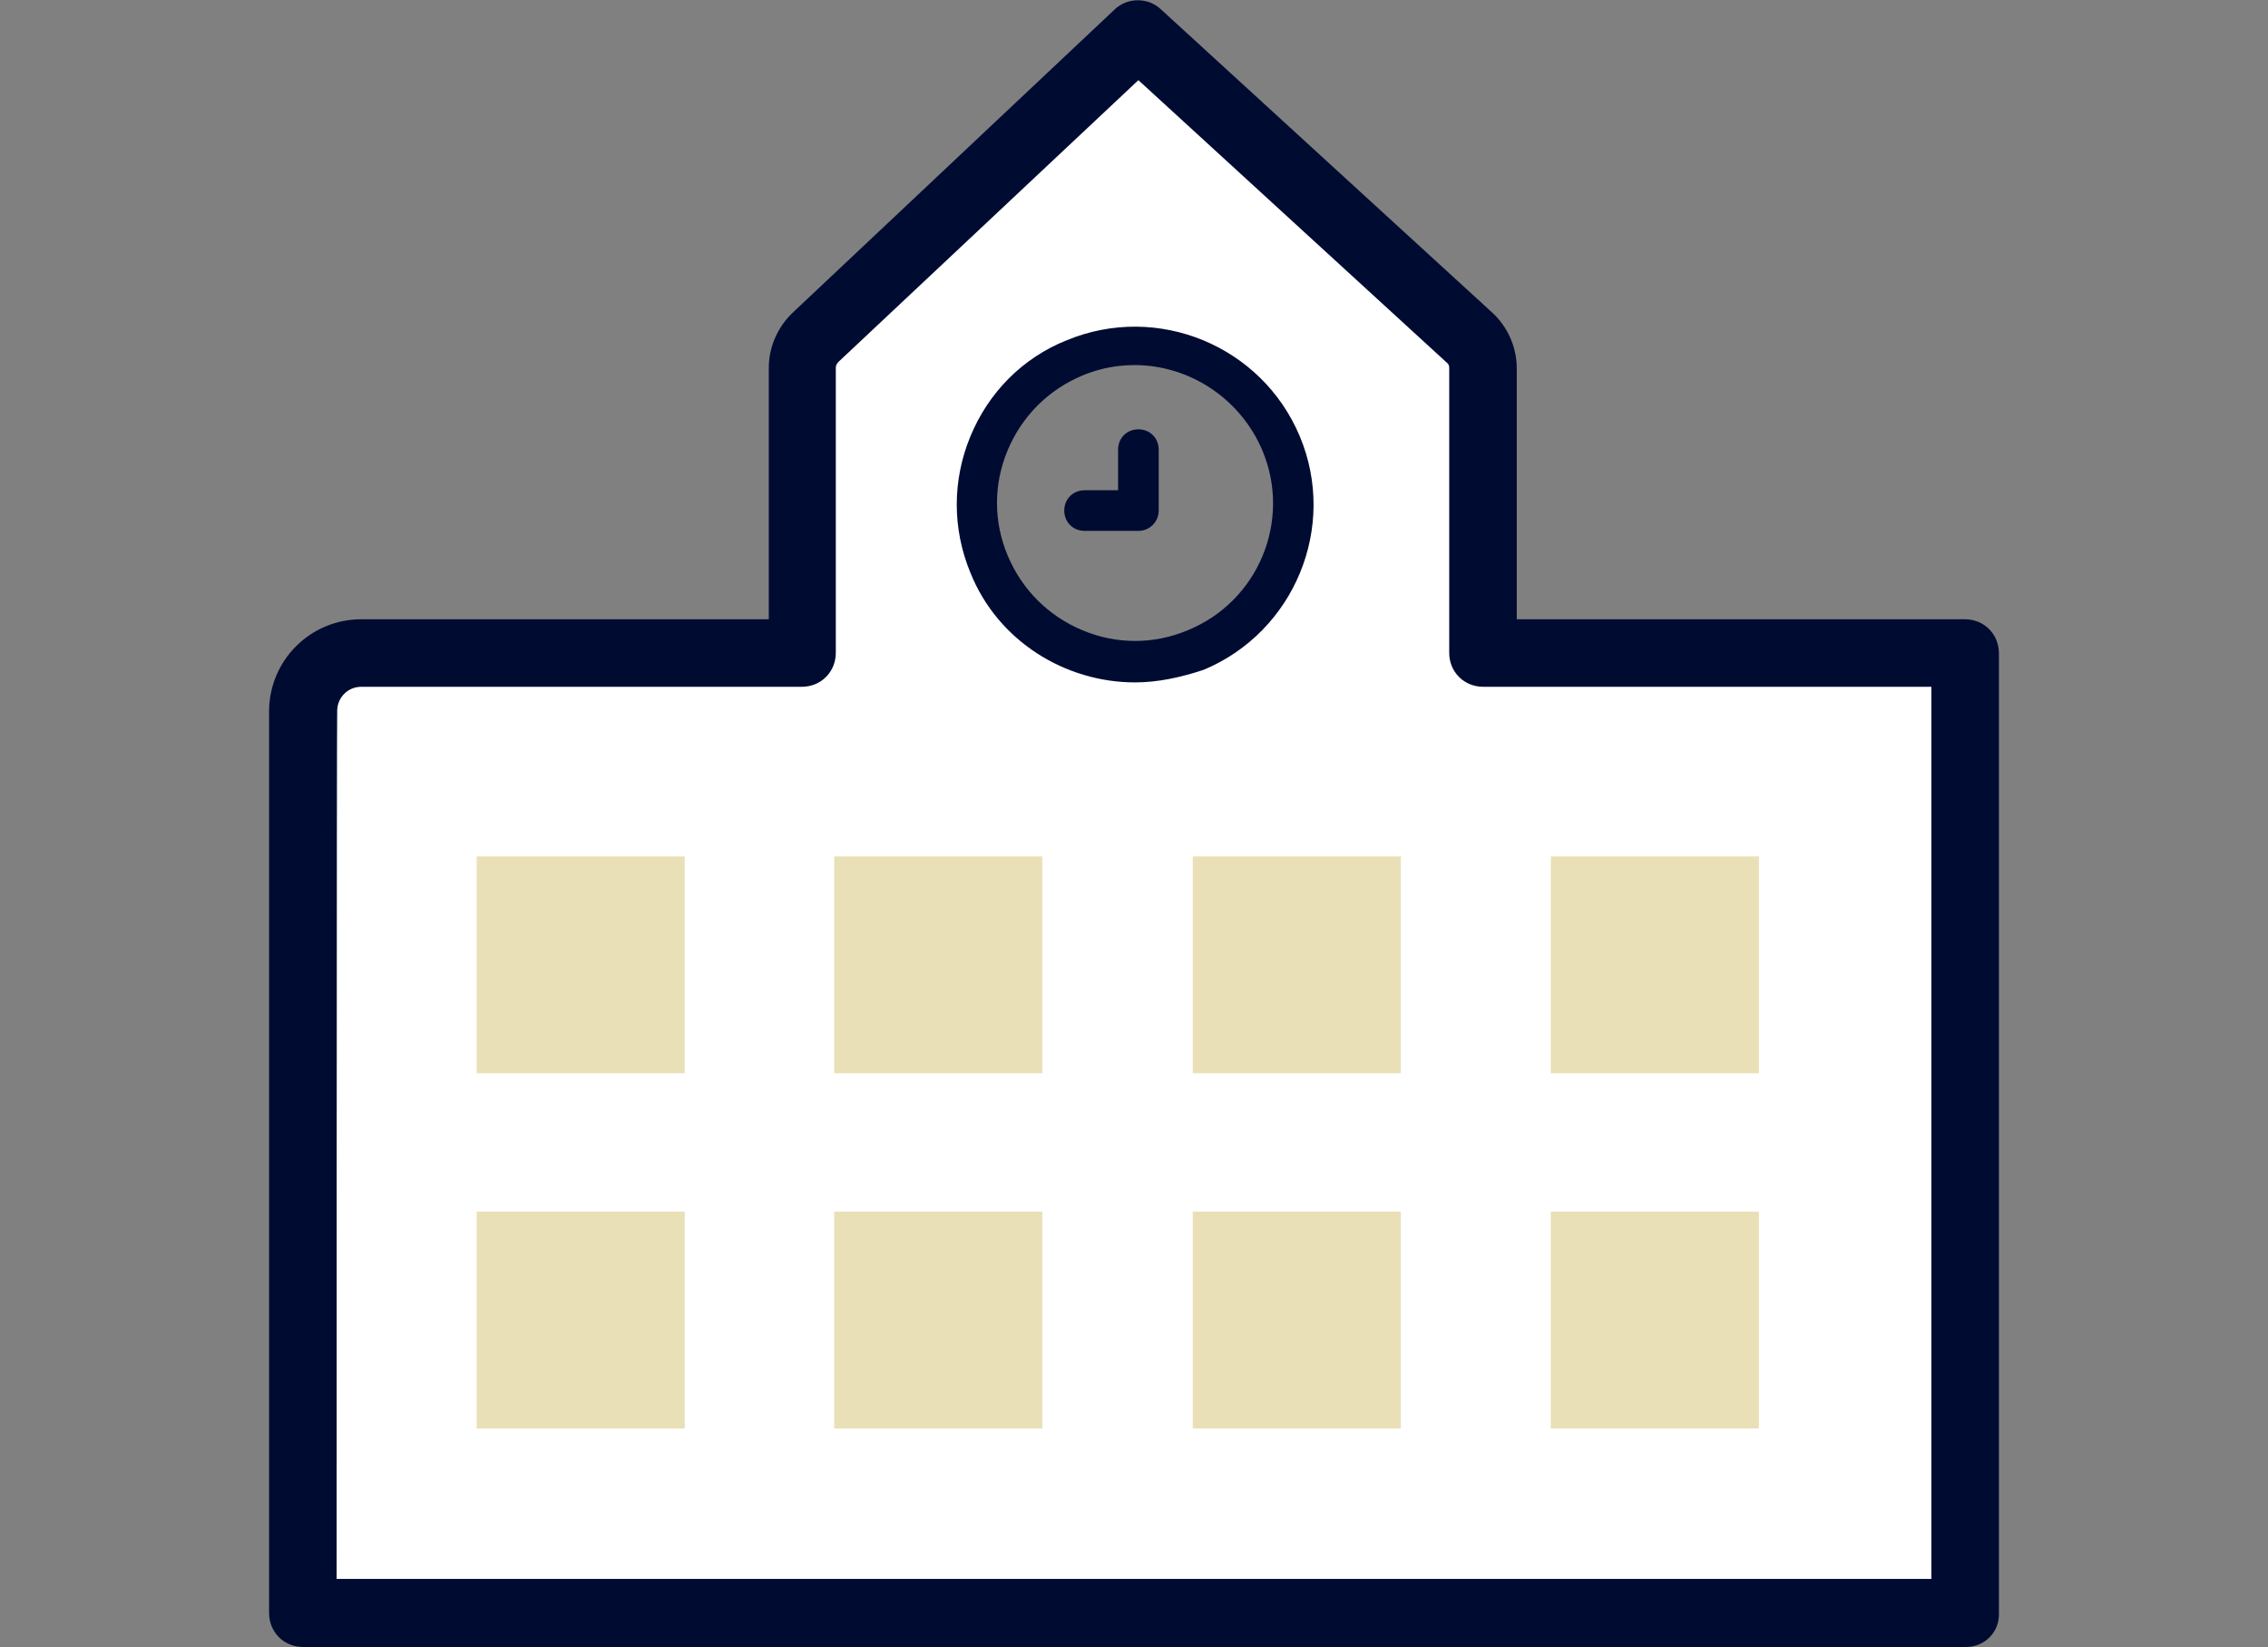 <?xml version="1.0" encoding="utf-8"?>
<!-- Generator: Adobe Illustrator 26.3.1, SVG Export Plug-In . SVG Version: 6.00 Build 0)  -->
<svg version="1.1" id="_イヤー_2" xmlns="http://www.w3.org/2000/svg" xmlns:xlink="http://www.w3.org/1999/xlink" x="0px"
	 y="0px" width="413px" height="300px" viewBox="0 0 413 300" style="enable-background:new 0 0 413 300;" xml:space="preserve">
<rect x="0" y="0" width="413" height="300" fill="#808080" stroke="none"/>
<style type="text/css">
	.st0{fill:#FFFFFF;}
	.st1{fill:#000B32;}
	.st2{fill:#EAE0B7;}
</style>
<g id="_イヤー_1-2">
	<g>
		<path class="st0" d="M270.2,118.9V67c0-2.1-0.9-4.2-2.5-5.6L207.3,6.1l-58.7,55.4c-1.5,1.5-2.3,3.5-2.3,5.6v52H65.9
			c-5.8,0-10.6,4.7-10.6,10.6v164.2h302.8v-175H270.2z M206.6,120.4c-15.9,0-28.8-12.9-28.8-28.8s12.9-28.8,28.8-28.8
			s28.8,12.9,28.8,28.8S222.5,120.4,206.6,120.4z"/>
		<path class="st1" d="M358,300H55.2c-3.5,0-6.2-2.7-6.2-6.2V129.6c0-9.3,7.5-16.8,16.8-16.8h74.2V67c0-3.8,1.6-7.4,4.3-10L203,1.7
			c2.3-2.2,6.1-2.2,8.4,0L271.8,57c2.8,2.6,4.4,6.3,4.4,10.1v45.7h81.6c3.5,0,6.2,2.7,6.2,6.2v174.9C364.1,297.3,361.4,300,358,300z
			 M61.3,287.6h290.4V125.1h-81.6c-3.5,0-6.2-2.7-6.2-6.2V67c0-0.4-0.1-0.7-0.5-1l-56.1-51.4l-54.6,51.3c-0.2,0.2-0.5,0.6-0.5,1v52
			c0,3.5-2.7,6.2-6.2,6.2H65.8c-2.5,0-4.4,2-4.4,4.4C61.3,129.6,61.3,287.6,61.3,287.6z"/>
		<g>
			<path class="st1" d="M206.7,124.3c-12.7,0-25-7.5-30-20c-3.3-8-3.3-16.8,0-24.8s9.5-14.3,17.5-17.5c16.6-6.9,35.6,1,42.5,17.5
				s-1,35.6-17.5,42.5C215,123.4,210.8,124.3,206.7,124.3z M206.6,66.5c-3.2,0-6.4,0.6-9.5,1.9c-6.2,2.6-11,7.4-13.6,13.6
				c-2.6,6.2-2.6,13,0,19.2c2.6,6.2,7.4,11,13.6,13.6s13,2.6,19.2,0c12.9-5.3,18.9-20,13.6-32.7C225.8,72.4,216.4,66.5,206.6,66.5z"
				/>
			<path class="st1" d="M207.3,96.7h-9.8c-2.1,0-3.7-1.6-3.7-3.7c0-2.1,1.6-3.7,3.7-3.7h6.1v-7.4c0-2.1,1.6-3.7,3.7-3.7
				s3.7,1.6,3.7,3.7V93C211,95,209.4,96.7,207.3,96.7z"/>
		</g>
		<g>
			<rect x="86.8" y="156" class="st2" width="37.9" height="39.5"/>
			<rect x="151.9" y="156" class="st2" width="37.9" height="39.5"/>
			<rect x="217.2" y="156" class="st2" width="37.9" height="39.5"/>
			<rect x="282.4" y="156" class="st2" width="37.9" height="39.5"/>
		</g>
		<g>
			<rect x="86.8" y="220.7" class="st2" width="37.9" height="39.5"/>
			<rect x="151.9" y="220.7" class="st2" width="37.9" height="39.5"/>
			<rect x="217.2" y="220.7" class="st2" width="37.9" height="39.5"/>
			<rect x="282.4" y="220.7" class="st2" width="37.9" height="39.5"/>
		</g>
	</g>
</g>
</svg>
